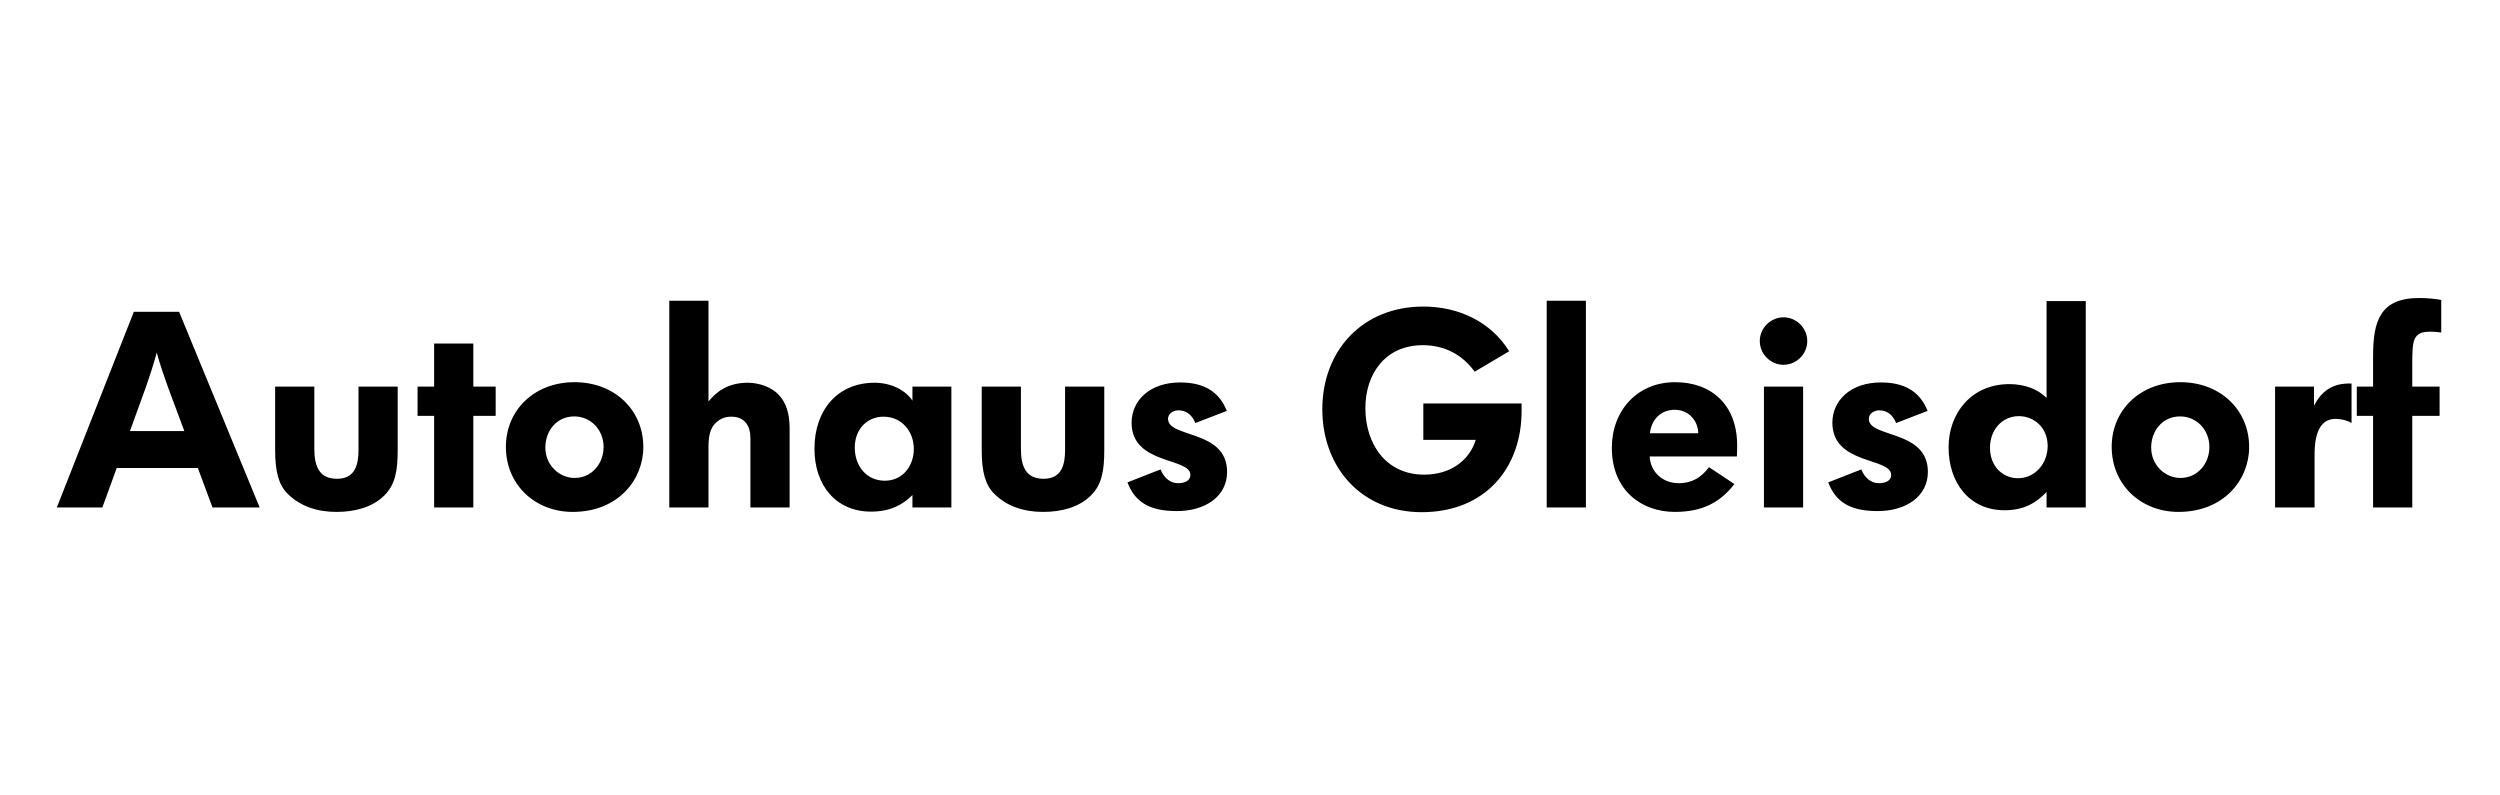 <?xml version="1.0" encoding="UTF-8" standalone="no"?>
<svg width="220px" height="70px" viewBox="0 0 220 70" version="1.1" xmlns="http://www.w3.org/2000/svg" xmlns:xlink="http://www.w3.org/1999/xlink">
    <!-- Generator: Sketch 40.1 (33804) - http://www.bohemiancoding.com/sketch -->
    <title>logo_A00477_new</title>
    <desc>Created with Sketch.</desc>
    <defs></defs>
    <g id="Page-1" stroke="none" stroke-width="1" fill="none" fill-rule="evenodd">
        <g id="logo_A00477_new" fill="#000000">
            <path d="M22.852,44.659 L15.76,27.438 L11.777,27.438 L5,44.659 L9.008,44.659 L10.271,41.186 L17.412,41.186 L18.699,44.659 L22.852,44.659 Z M16.221,37.931 L11.437,37.931 L12.845,34.045 C13.161,33.146 13.501,32.102 13.793,31.033 C14.084,32.078 14.448,33.146 14.764,34.021 L16.221,37.931 Z M34.997,39.583 L34.997,34.021 L31.548,34.021 L31.548,39.583 C31.548,40.846 31.28,42.133 29.653,42.133 C28.05,42.133 27.661,40.967 27.661,39.486 L27.661,34.021 L24.212,34.021 L24.212,39.583 C24.212,41.526 24.528,42.667 25.305,43.445 C26.423,44.562 27.929,45.048 29.604,45.048 C31.183,45.048 32.762,44.659 33.806,43.615 C34.802,42.643 34.997,41.38 34.997,39.583 L34.997,39.583 Z M43.619,36.595 L43.619,34.021 L41.652,34.021 L41.652,30.232 L38.203,30.232 L38.203,34.021 L36.745,34.021 L36.745,36.595 L38.203,36.595 L38.203,44.659 L41.652,44.659 L41.652,36.595 L43.619,36.595 Z M56.613,39.34 C56.613,36.061 54.063,33.632 50.566,33.632 C46.947,33.632 44.518,36.158 44.518,39.316 C44.518,42.667 47.092,45.048 50.396,45.048 C54.379,45.048 56.613,42.23 56.613,39.34 L56.613,39.34 Z M53.116,39.34 C53.116,40.773 52.096,42.06 50.566,42.06 C49.23,42.06 47.991,40.943 47.991,39.388 C47.991,37.931 48.963,36.644 50.541,36.644 C51.974,36.644 53.116,37.81 53.116,39.34 L53.116,39.34 Z M69.486,44.659 L69.486,37.688 C69.486,36.425 69.195,35.405 68.466,34.676 C67.859,34.069 66.815,33.681 65.795,33.681 C63.997,33.681 63.001,34.531 62.346,35.332 L62.346,26.467 L58.897,26.467 L58.897,44.659 L62.346,44.659 L62.346,39.34 C62.346,38.417 62.491,37.713 62.929,37.275 C63.341,36.862 63.754,36.668 64.362,36.668 C65.552,36.668 66.037,37.494 66.037,38.563 L66.037,44.659 L69.486,44.659 Z M83.72,44.659 L83.72,43.712 L83.72,34.021 L80.295,34.021 L80.295,35.259 C79.712,34.361 78.449,33.681 76.967,33.681 C73.664,33.681 71.672,36.134 71.672,39.486 C71.672,42.716 73.567,45.023 76.652,45.023 C78.303,45.023 79.421,44.44 80.295,43.566 L80.295,44.659 L83.72,44.659 Z M80.416,39.51 C80.416,40.967 79.469,42.303 77.866,42.303 C76.214,42.303 75.219,40.967 75.219,39.388 C75.219,37.761 76.312,36.668 77.745,36.668 C79.372,36.668 80.416,37.98 80.416,39.51 L80.416,39.51 Z M97.176,39.583 L97.176,34.021 L93.727,34.021 L93.727,39.583 C93.727,40.846 93.459,42.133 91.832,42.133 C90.229,42.133 89.84,40.967 89.84,39.486 L89.84,34.021 L86.391,34.021 L86.391,39.583 C86.391,41.526 86.707,42.667 87.484,43.445 C88.602,44.562 90.108,45.048 91.783,45.048 C93.362,45.048 94.941,44.659 95.985,43.615 C96.981,42.643 97.176,41.38 97.176,39.583 L97.176,39.583 Z M107.984,41.526 C107.984,37.785 102.786,38.563 102.786,36.862 C102.786,36.377 103.272,36.109 103.709,36.109 C104.268,36.109 104.851,36.377 105.191,37.227 L107.96,36.158 C107.255,34.385 105.847,33.656 103.855,33.656 C101.159,33.656 99.58,35.259 99.58,37.202 C99.58,40.919 104.754,40.239 104.754,41.793 C104.754,42.255 104.341,42.522 103.661,42.522 C102.956,42.522 102.398,42.012 102.13,41.307 L99.216,42.449 C99.872,44.173 101.135,44.975 103.563,44.975 C106.065,44.975 107.984,43.688 107.984,41.526 L107.984,41.526 Z M133.9,36.182 L133.9,35.502 L125.253,35.502 L125.253,38.708 L129.868,38.708 C129.285,40.579 127.585,41.769 125.326,41.769 C121.926,41.769 120.153,39.024 120.153,35.915 C120.153,32.903 121.901,30.377 125.205,30.377 C127.124,30.377 128.678,31.203 129.771,32.709 L132.807,30.912 C131.18,28.289 128.338,26.977 125.253,26.977 C119.885,26.977 116.364,30.863 116.364,36.012 C116.364,41.137 119.813,45.072 125.108,45.072 C130.718,45.072 133.9,41.162 133.9,36.182 L133.9,36.182 Z M139.559,44.659 L139.559,26.467 L136.11,26.467 L136.11,44.659 L139.559,44.659 Z M152.87,39.194 C152.87,35.648 150.635,33.632 147.405,33.632 C144.101,33.632 141.842,36.109 141.842,39.413 C141.842,43.202 144.514,45.048 147.38,45.048 C149.833,45.048 151.388,44.198 152.627,42.595 L150.392,41.113 C149.688,42.06 148.838,42.522 147.745,42.522 C146.263,42.522 145.243,41.502 145.17,40.166 L152.845,40.166 C152.87,39.753 152.87,39.388 152.87,39.194 L152.87,39.194 Z M149.445,38.125 L145.194,38.125 C145.316,36.935 146.142,36.061 147.38,36.061 C148.668,36.061 149.445,37.105 149.445,38.125 L149.445,38.125 Z M159.039,30.013 C159.039,28.871 158.092,27.924 156.95,27.924 C155.808,27.924 154.861,28.871 154.861,30.013 C154.861,31.155 155.808,32.102 156.95,32.102 C158.092,32.102 159.039,31.155 159.039,30.013 L159.039,30.013 Z M158.675,44.659 L158.675,34.021 L155.226,34.021 L155.226,44.659 L158.675,44.659 Z M169.653,41.526 C169.653,37.785 164.455,38.563 164.455,36.862 C164.455,36.377 164.941,36.109 165.378,36.109 C165.937,36.109 166.52,36.377 166.86,37.227 L169.629,36.158 C168.924,34.385 167.516,33.656 165.524,33.656 C162.828,33.656 161.249,35.259 161.249,37.202 C161.249,40.919 166.423,40.239 166.423,41.793 C166.423,42.255 166.01,42.522 165.33,42.522 C164.625,42.522 164.067,42.012 163.799,41.307 L160.885,42.449 C161.541,44.173 162.804,44.975 165.232,44.975 C167.734,44.975 169.653,43.688 169.653,41.526 L169.653,41.526 Z M183.546,44.659 L183.546,26.491 L180.097,26.491 L180.097,35.016 C179.32,34.239 178.178,33.802 176.818,33.802 C173.515,33.802 171.475,36.328 171.475,39.364 C171.475,42.449 173.272,44.902 176.405,44.902 C178.178,44.902 179.223,44.198 180.097,43.299 L180.097,44.659 L183.546,44.659 Z M180.194,39.243 C180.194,40.749 179.126,42.084 177.571,42.084 C176.332,42.084 175.118,41.137 175.118,39.388 C175.118,37.907 176.114,36.62 177.668,36.62 C178.956,36.62 180.194,37.591 180.194,39.243 L180.194,39.243 Z M197.925,39.34 C197.925,36.061 195.375,33.632 191.877,33.632 C188.258,33.632 185.829,36.158 185.829,39.316 C185.829,42.667 188.404,45.048 191.707,45.048 C195.69,45.048 197.925,42.23 197.925,39.34 L197.925,39.34 Z M194.427,39.34 C194.427,40.773 193.407,42.06 191.877,42.06 C190.541,42.06 189.303,40.943 189.303,39.388 C189.303,37.931 190.274,36.644 191.853,36.644 C193.286,36.644 194.427,37.81 194.427,39.34 L194.427,39.34 Z M206.936,37.227 L206.936,33.753 C205.163,33.681 204.24,34.531 203.633,35.697 L203.633,34.021 L200.208,34.021 L200.208,44.659 L203.681,44.659 L203.681,40.02 C203.681,37.81 204.362,36.862 205.527,36.862 C206.062,36.862 206.596,37.008 206.936,37.227 L206.936,37.227 Z M214.83,29.26 L214.83,26.394 C214.296,26.297 213.591,26.224 212.887,26.224 C209.438,26.224 208.831,28.264 208.831,31.349 L208.831,34.021 L207.398,34.021 L207.398,36.595 L208.831,36.595 L208.831,44.659 L212.28,44.659 L212.28,36.595 L214.684,36.595 L214.684,34.021 L212.28,34.021 L212.28,31.859 C212.28,30.183 212.401,29.746 212.814,29.43 C213.008,29.284 213.3,29.187 213.834,29.187 C214.174,29.187 214.49,29.211 214.83,29.26 L214.83,29.26 Z" id="Autohaus-Gleisdorf"></path>
        </g>
    </g>
</svg>